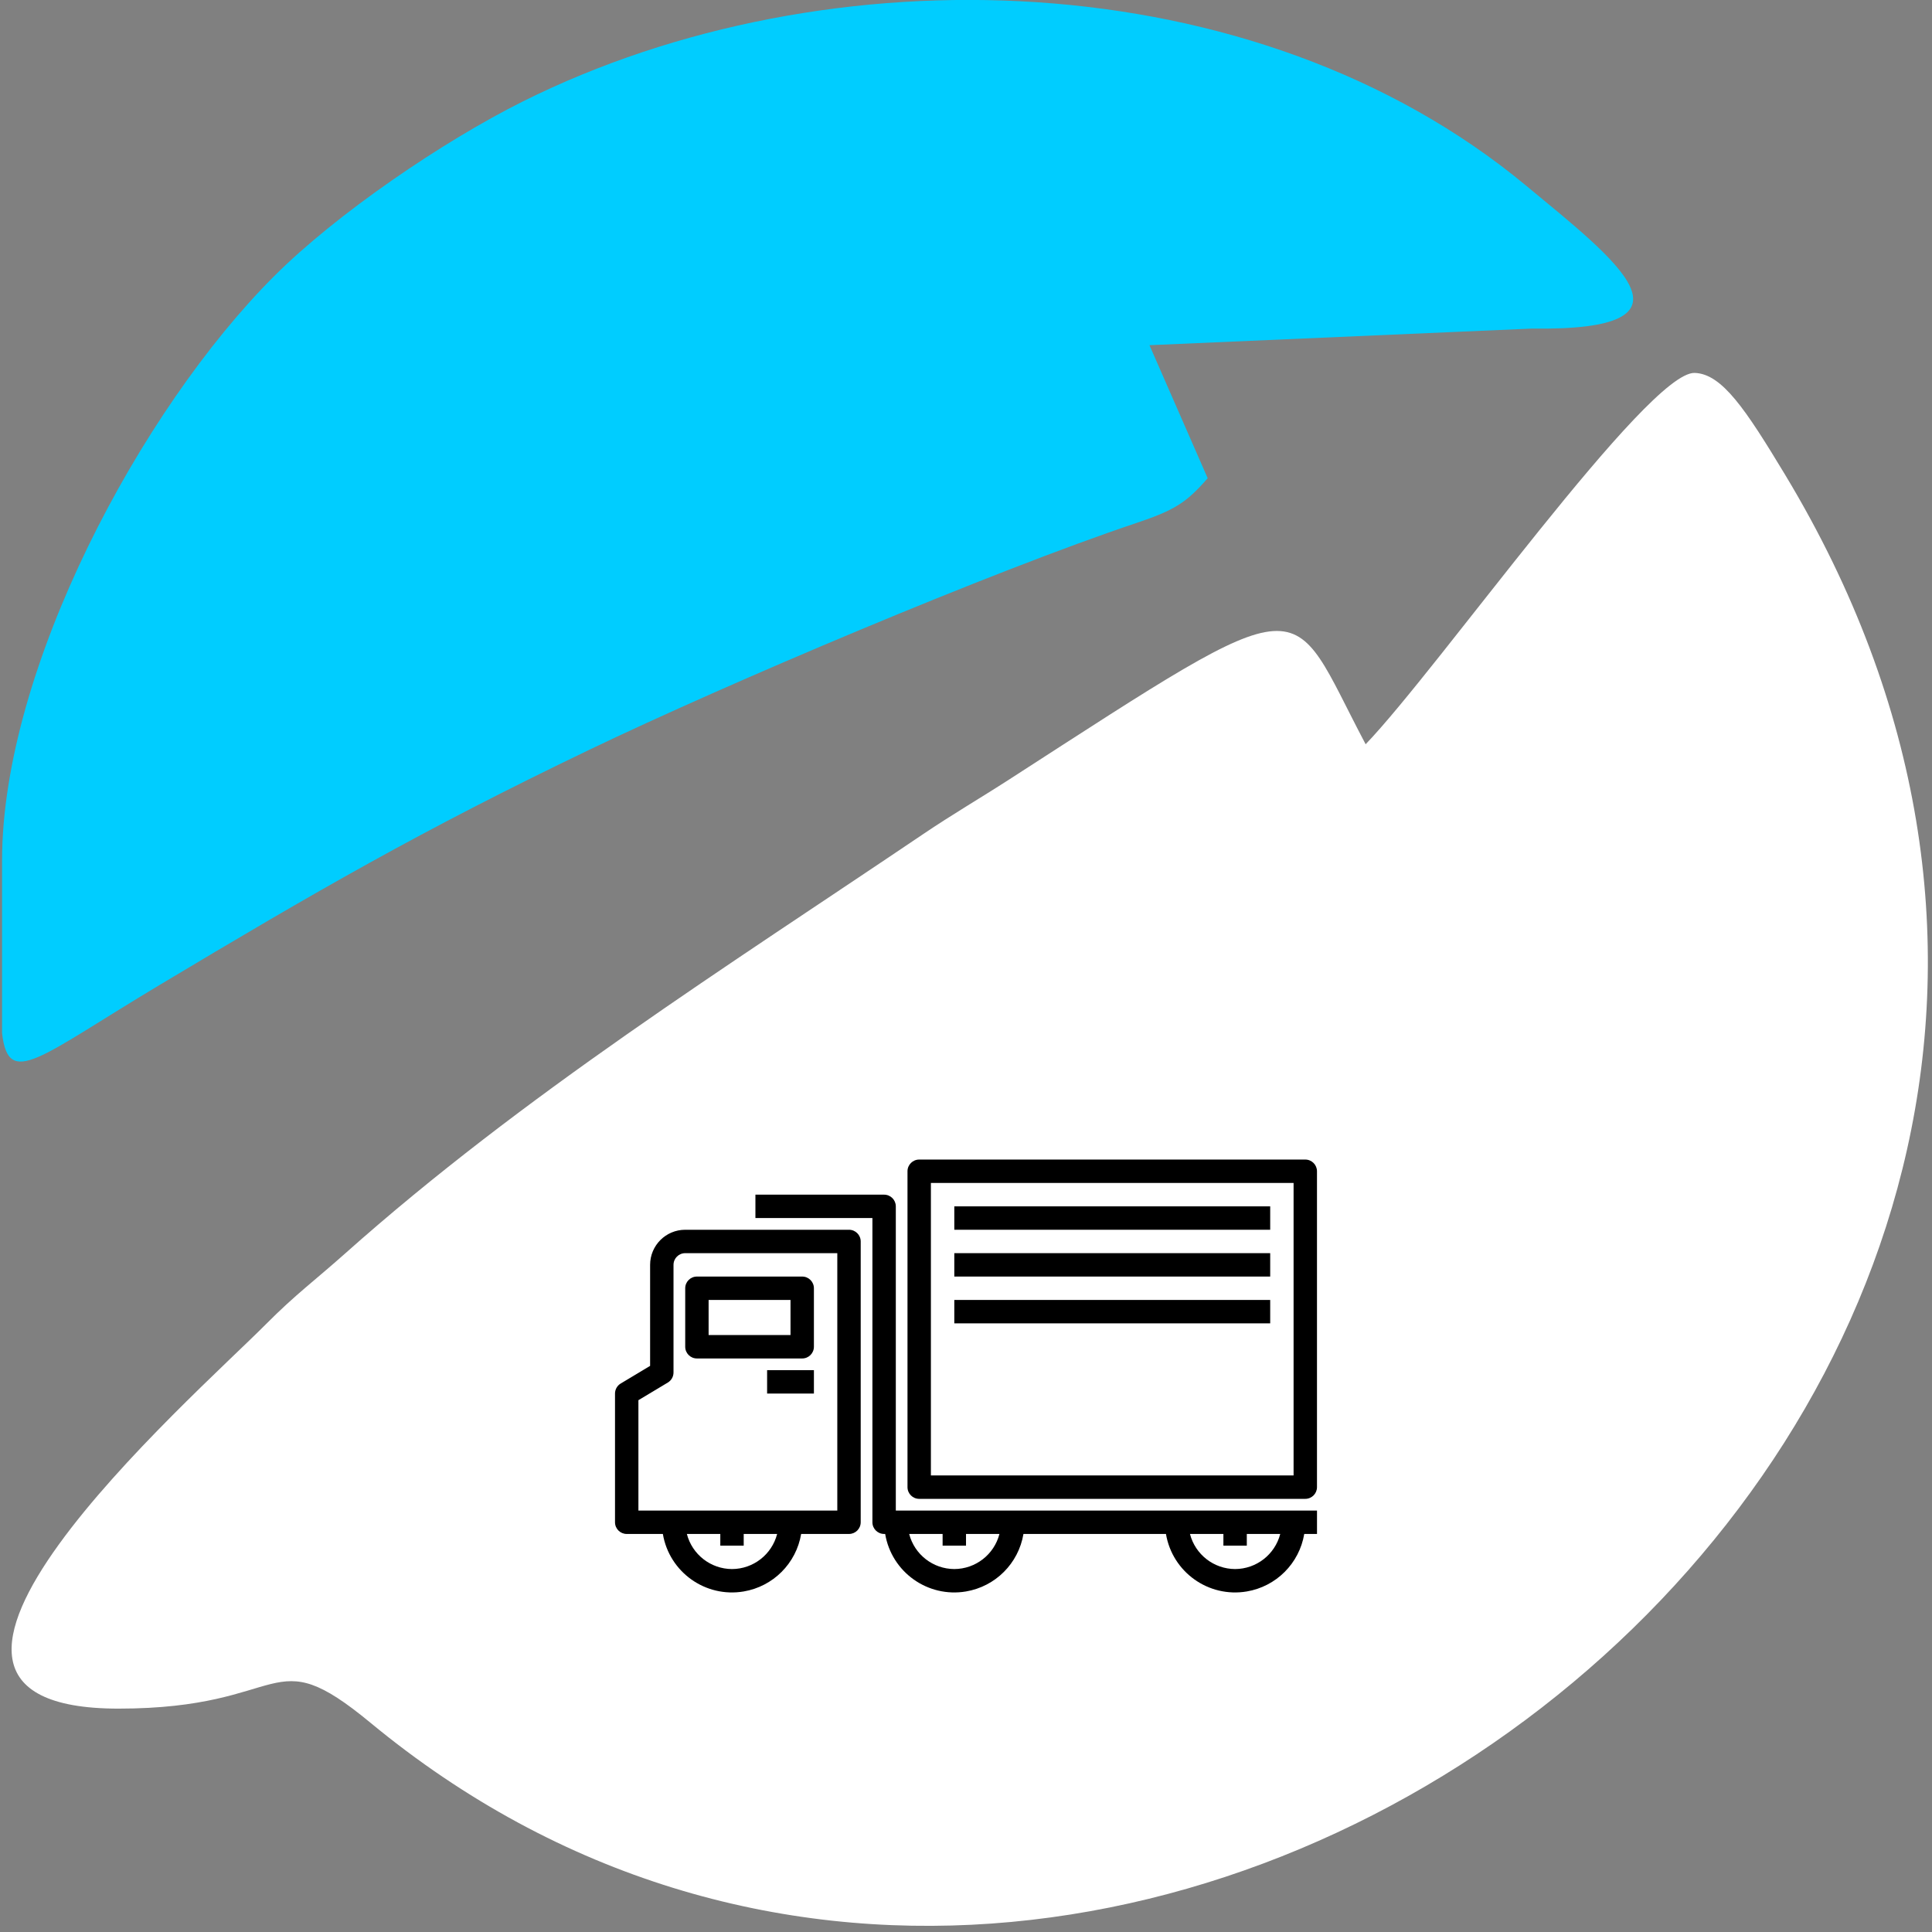 <svg xmlns="http://www.w3.org/2000/svg" width="311" height="311" viewBox="0 0 311 311" fill="none"><rect x="0" y="0" width="311" height="311" fill="#808080" stroke="none"/><path fill-rule="evenodd" clip-rule="evenodd" d="M219.832 119.805C207.051 95.653 211.984 93.507 162.541 125.419C157.647 128.578 153.438 131.006 148.626 134.256C116.887 155.687 84.254 176.226 55.55 201.783C50.623 206.169 47.584 208.358 42.823 213.146C30.87 225.168 -26.213 275.042 19.067 275.042C46.823 275.042 43.177 263.724 59.627 277.312C182.269 378.617 377.384 225.624 287.339 76.394C280.975 65.847 277.183 60.166 272.793 60.03C265.236 59.797 231.657 107.495 219.832 119.805Z" fill="white"></path><g clip-path="url(#clip0_1634_3331)"><path d="M144.202 194.192C144.202 193.152 143.358 192.309 142.318 192.309H121.602V196.075H140.435V245.042C140.435 246.082 141.278 246.925 142.318 246.925H142.488C143.522 253.072 149.343 257.218 155.49 256.184C160.234 255.386 163.951 251.669 164.749 246.925H187.688C188.722 253.072 194.543 257.218 200.69 256.184C205.434 255.386 209.151 251.669 209.949 246.925H212.002V243.159H144.202V194.192ZM196.935 246.925V248.809H200.702V246.925H206.084C205.228 250.241 202.243 252.562 198.818 252.575C195.394 252.562 192.409 250.241 191.552 246.925H196.935ZM151.735 246.925V248.809H155.502V246.925H160.884C160.028 250.241 157.043 252.562 153.618 252.575C150.194 252.562 147.209 250.241 146.352 246.925H151.735Z" fill="black"></path><path d="M210.115 186.658H147.965C146.925 186.658 146.082 187.501 146.082 188.542V239.392C146.082 240.432 146.925 241.275 147.965 241.275H210.115C211.155 241.275 211.999 240.432 211.999 239.392V188.542C211.999 187.501 211.155 186.658 210.115 186.658ZM208.232 237.508H149.849V190.425H208.232V237.508Z" fill="black"></path><path d="M110.301 216.792C110.301 217.832 111.144 218.676 112.184 218.676H129.134C130.174 218.676 131.017 217.832 131.017 216.792V207.376C131.017 206.335 130.174 205.492 129.134 205.492H112.184C111.144 205.492 110.301 206.335 110.301 207.376V216.792ZM114.067 209.259H127.251V214.909H114.067V209.259Z" fill="black"></path><path d="M131.018 220.559H123.484V224.325H131.018V220.559Z" fill="black"></path><path d="M136.667 197.959H110.3C107.18 197.959 104.65 200.489 104.65 203.609V219.87L99.913 222.712C99.347 223.052 99 223.665 99 224.326V245.042C99 246.082 99.843 246.926 100.883 246.926H106.703C107.737 253.073 113.558 257.218 119.705 256.184C124.449 255.386 128.166 251.67 128.964 246.926H136.667C137.707 246.926 138.55 246.082 138.55 245.042V199.842C138.55 198.802 137.707 197.959 136.667 197.959ZM117.833 252.576C114.409 252.563 111.424 250.241 110.567 246.926H115.95V248.809H119.717V246.926H125.099C124.243 250.242 121.258 252.563 117.833 252.576ZM134.783 243.159H102.767V225.392L107.503 222.552C108.07 222.211 108.417 221.597 108.417 220.936V203.609C108.417 202.569 109.26 201.726 110.3 201.726H134.783V243.159Z" fill="black"></path><path d="M204.467 194.191H153.617V197.958H204.467V194.191Z" fill="black"></path><path d="M204.467 201.725H153.617V205.491H204.467V201.725Z" fill="black"></path><path d="M204.467 209.258H153.617V213.024H204.467V209.258Z" fill="black"></path></g><path fill-rule="evenodd" clip-rule="evenodd" d="M0.332 166.312C1.363 175.276 6.239 170.197 25.699 158.549C50.75 143.554 67.824 133.671 94.897 120.678C116.987 110.076 159.637 91.995 182.888 84.2C188.994 82.152 190.93 80.975 194.404 76.979L185.035 55.567L246.605 52.892C275.287 53.31 260.293 42.002 245.585 29.82C202.02 -6.267 133.259 -8.152 84.207 16.311C71.327 22.734 54.183 34.403 44.112 44.472C22.65 65.931 0.332 107.673 0.332 138.539V166.312Z" fill="#00CDFF"></path><defs><clipPath id="clip0_1634_3331"><rect width="113" height="113" fill="white" transform="translate(99 165)"></rect></clipPath></defs></svg>